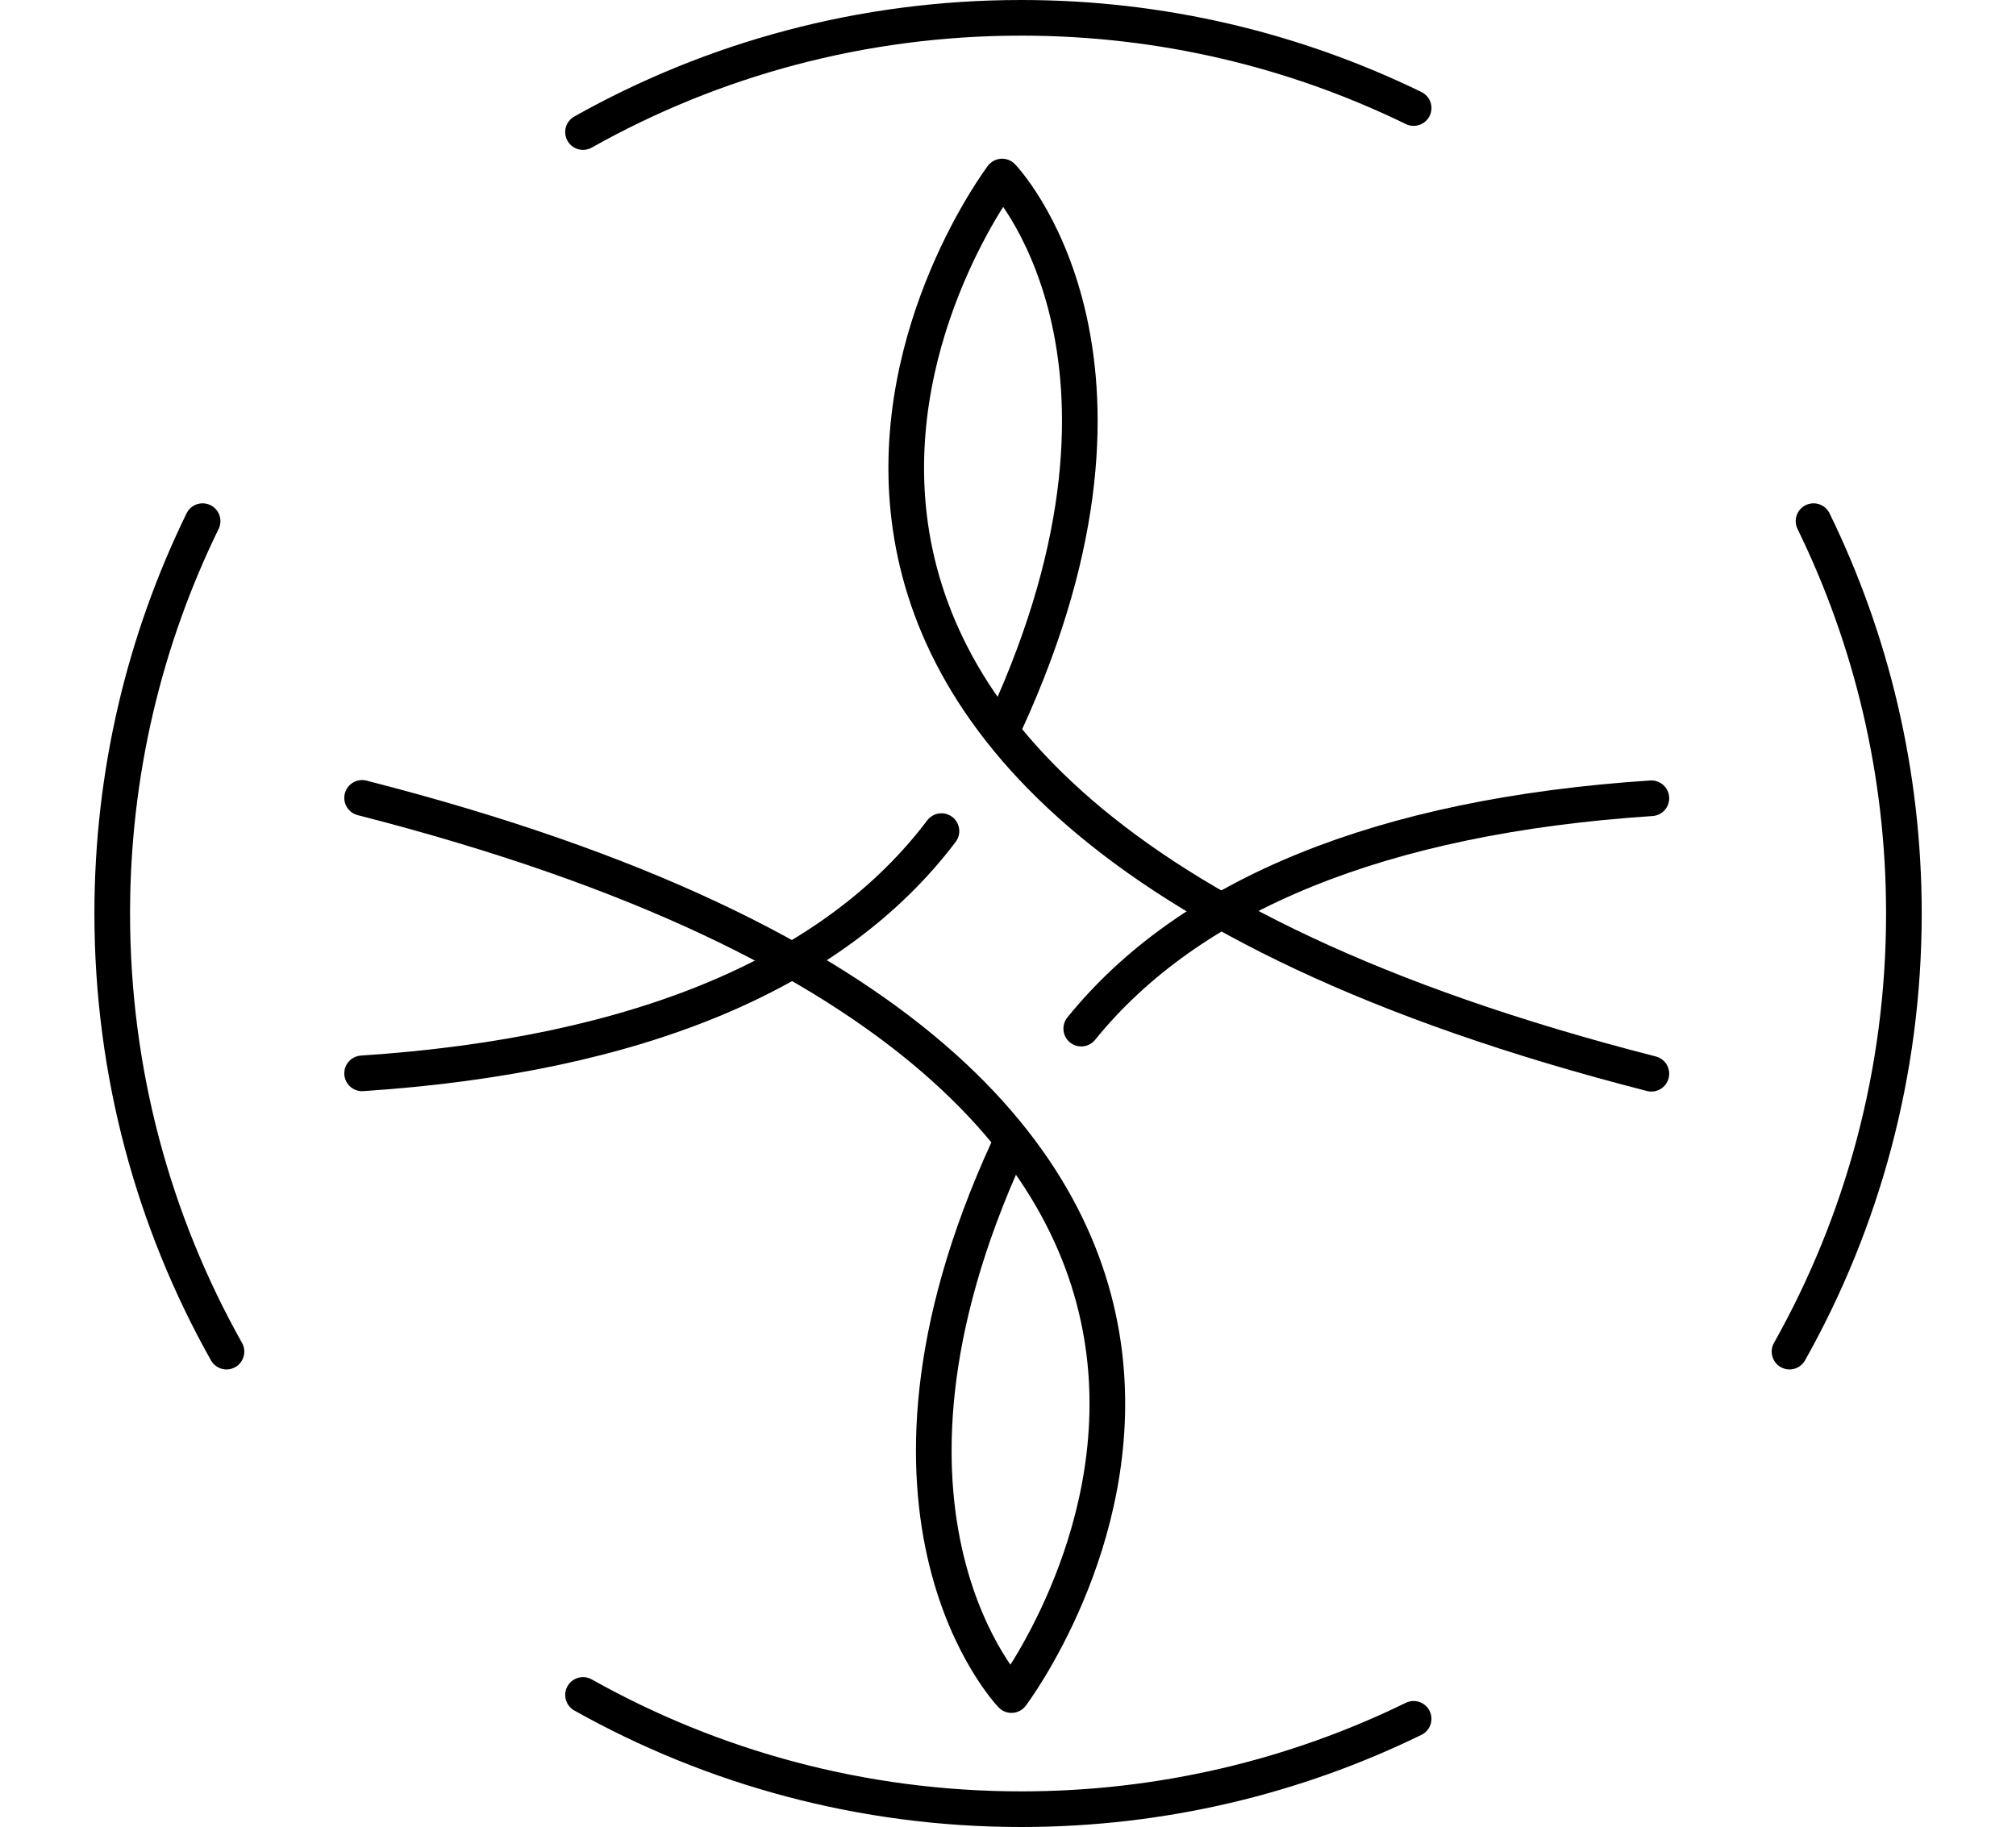 <svg xmlns="http://www.w3.org/2000/svg" id="Assane_Bousso_Icons" data-name="Assane Bousso Icons" viewBox="0 0 159.51 144.57"><g id="icon_05" data-name="icon 05"><g><path d="M130.66,84.97C42.58,62.43,79.29,13.97,79.29,13.97c0,0,13.63,14.09.3,43.16" fill="none" stroke="currentColor" stroke-linecap="round" stroke-linejoin="round" stroke-width="2.82"></path><path d="M74.49,65.77c-8.41,11.14-23.84,17.72-45.84,19.17" fill="none" stroke="currentColor" stroke-linecap="round" stroke-linejoin="round" stroke-width="2.82"></path><path d="M28.65,63.14c88.09,22.54,51.38,71,51.38,71,0,0-13.63-14.09-.3-43.17" fill="none" stroke="currentColor" stroke-linecap="round" stroke-linejoin="round" stroke-width="2.82"></path><path d="M85.55,81.4c8.56-10.58,23.73-16.82,45.11-18.23" fill="none" stroke="currentColor" stroke-linecap="round" stroke-linejoin="round" stroke-width="2.82"></path></g><path d="M17.92,106.96c-5.76-10.25-9.04-22.08-9.04-34.67,0-11.14,2.57-21.67,7.15-31.05" fill="none" stroke="currentColor" stroke-linecap="round" stroke-linejoin="round" stroke-width="2.82"></path><path d="M143.49,41.24c4.58,9.38,7.15,19.92,7.15,31.05,0,12.59-3.29,24.42-9.05,34.67" fill="none" stroke="currentColor" stroke-linecap="round" stroke-linejoin="round" stroke-width="2.82"></path><path d="M46.13,10.45C56.38,4.69,68.2,1.41,80.8,1.41c11.14,0,21.67,2.57,31.05,7.14" fill="none" stroke="currentColor" stroke-linecap="round" stroke-linejoin="round" stroke-width="2.82"></path><path d="M111.85,136.02c-9.38,4.58-19.92,7.15-31.05,7.15-12.59,0-24.42-3.29-34.67-9.04" fill="none" stroke="currentColor" stroke-linecap="round" stroke-linejoin="round" stroke-width="2.82"></path></g></svg>